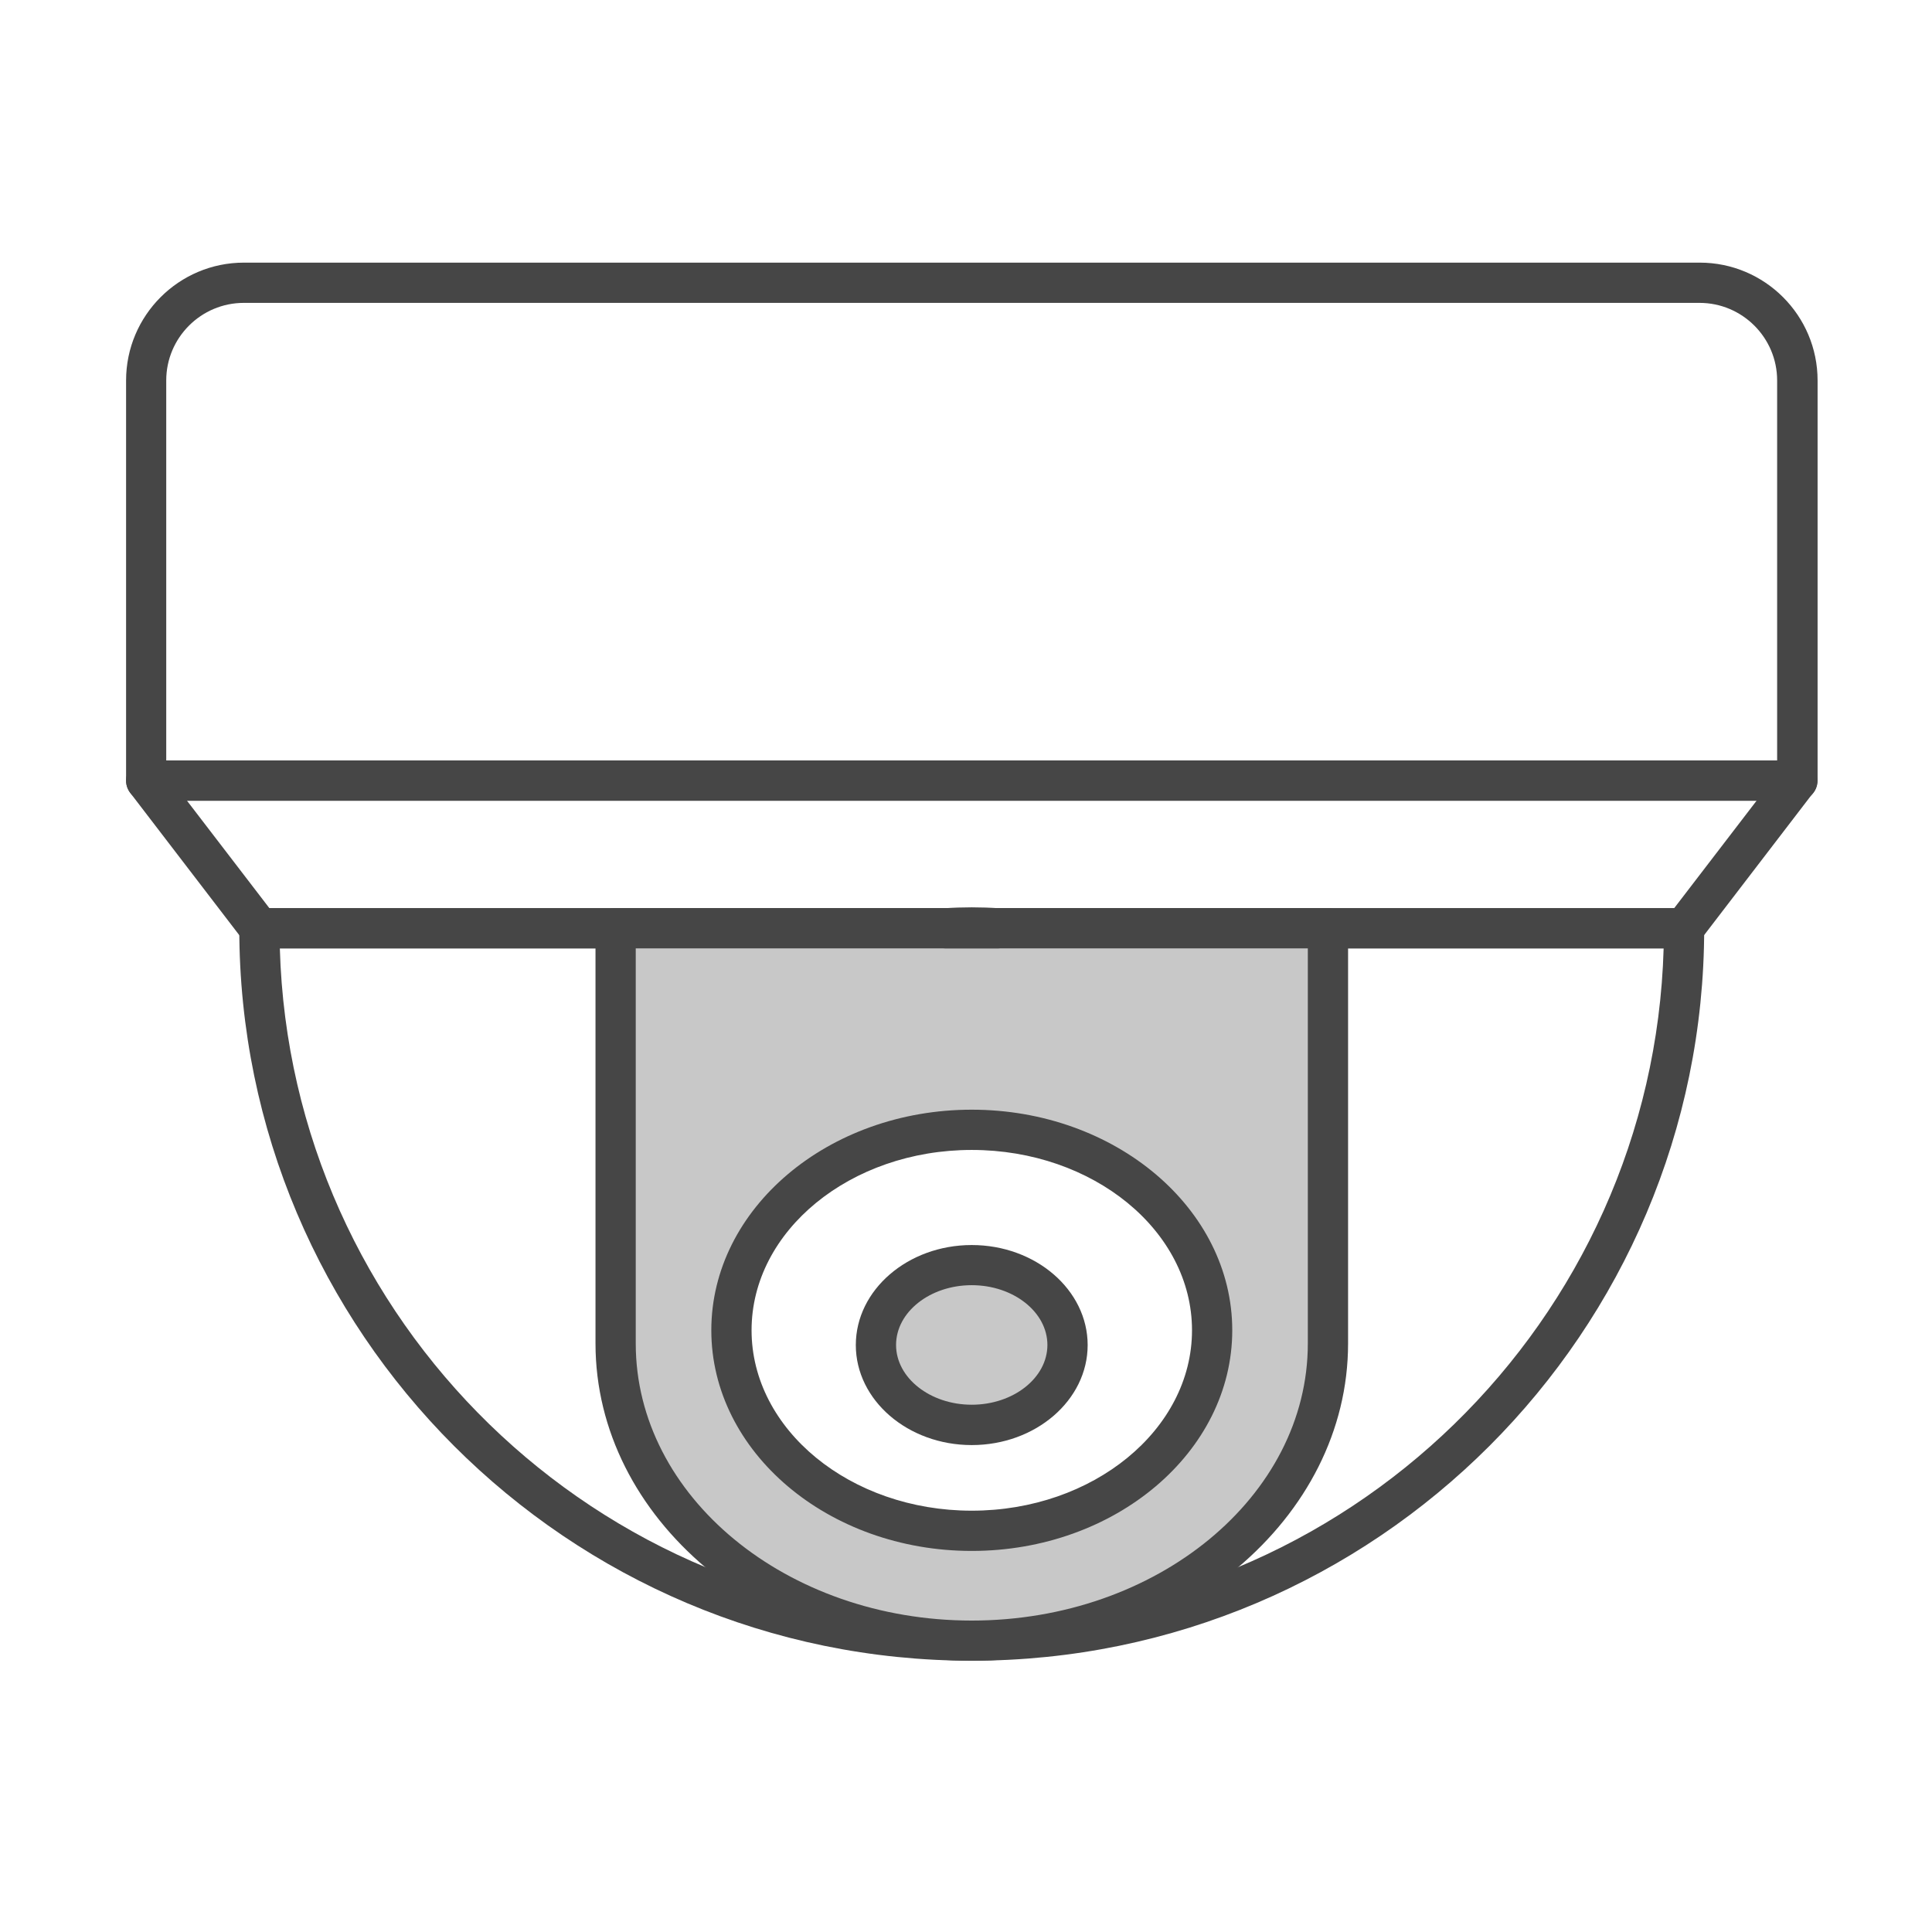 <?xml version="1.0" encoding="UTF-8"?><svg id="Security_Networking" xmlns="http://www.w3.org/2000/svg" viewBox="0 0 192 192"><defs><style>.cls-1{fill:#efa8a3;}.cls-2{fill:#c8c8c8;}.cls-3{fill:#464646;}</style></defs><g id="FortiCamera"><path class="cls-3" d="m178.61,79.58H14.53c-1.1,0-2-.9-2-2v-39.77c0-6.46,5.25-11.71,11.71-11.71h144.68c6.46,0,11.71,5.25,11.71,11.71v39.77c0,1.1-.9,2-2,2Zm-162.09-4h160.09v-37.77c0-4.25-3.46-7.71-7.71-7.71H24.23c-4.25,0-7.71,3.46-7.71,7.71v37.77Z"/><path class="cls-3" d="m167.36,94.25H25.78c-.62,0-1.21-.29-1.59-.78l-11.25-14.68c-.46-.6-.54-1.42-.21-2.1s1.03-1.12,1.79-1.12h164.09c.76,0,1.46.43,1.79,1.12s.26,1.5-.21,2.1l-11.25,14.68c-.38.49-.96.78-1.59.78Zm-140.59-4h139.61l8.19-10.68H18.58l8.19,10.68Z"/><path class="cls-3" d="m96.57,165.04c-40.14,0-72.79-32.65-72.79-72.79,0-1.1.9-2,2-2h141.58c1.1,0,2,.9,2,2,0,40.14-32.65,72.79-72.79,72.79ZM27.81,94.25c1.06,37.01,31.5,66.79,68.76,66.79s67.7-29.78,68.76-66.79H27.81Z"/><path class="cls-2" d="m61.18,92.25v41.27c0,16.31,15.84,29.53,35.39,29.53s35.4-13.22,35.4-29.53v-41.27s-70.79,0-70.79,0Zm35.39,59.88c-13.16,0-23.88-8.95-23.88-19.93s10.72-19.92,23.88-19.92,23.89,8.94,23.89,19.92-10.72,19.93-23.89,19.93Z"/><path class="cls-3" d="m96.57,165.04c-20.62,0-37.39-14.14-37.39-31.53v-41.27c0-1.1.9-2,2-2h70.79c.53,0,1.04.21,1.41.59s.59.88.59,1.41v41.27c0,17.38-16.78,31.53-37.4,31.53Zm-33.39-70.79v39.27c0,15.18,14.98,27.53,33.39,27.53s33.4-12.35,33.4-27.53v-39.27s-66.79,0-66.79,0Zm33.39,59.88c-14.27,0-25.88-9.84-25.88-21.93s11.61-21.92,25.88-21.92,25.89,9.83,25.89,21.92-11.61,21.93-25.89,21.93Zm0-39.85c-12.07,0-21.88,8.04-21.88,17.92s9.82,17.93,21.88,17.93,21.89-8.04,21.89-17.93-9.82-17.92-21.89-17.92Z"/><path class="cls-1" d="m96.57,92.16c-.86,0-1.73.03-2.57.09h5.14c-.84-.06-1.71-.09-2.57-.09Z"/><path class="cls-3" d="m99.14,94.25h-5.14c-1.08,0-1.96-.85-2-1.93-.04-1.08.79-1.99,1.86-2.06,1.78-.12,3.64-.12,5.42,0,1.08.07,1.9.99,1.86,2.06-.04,1.08-.92,1.93-2,1.93Z"/><ellipse class="cls-2" cx="96.57" cy="133.67" rx="9.52" ry="7.94"/><path class="cls-3" d="m96.57,143.61c-6.35,0-11.52-4.46-11.52-9.94s5.17-9.94,11.52-9.94,11.52,4.46,11.52,9.94-5.17,9.94-11.52,9.94Zm0-15.89c-4.15,0-7.52,2.67-7.52,5.94s3.38,5.94,7.52,5.94,7.52-2.67,7.52-5.94-3.38-5.94-7.52-5.94Z"/></g></svg>
